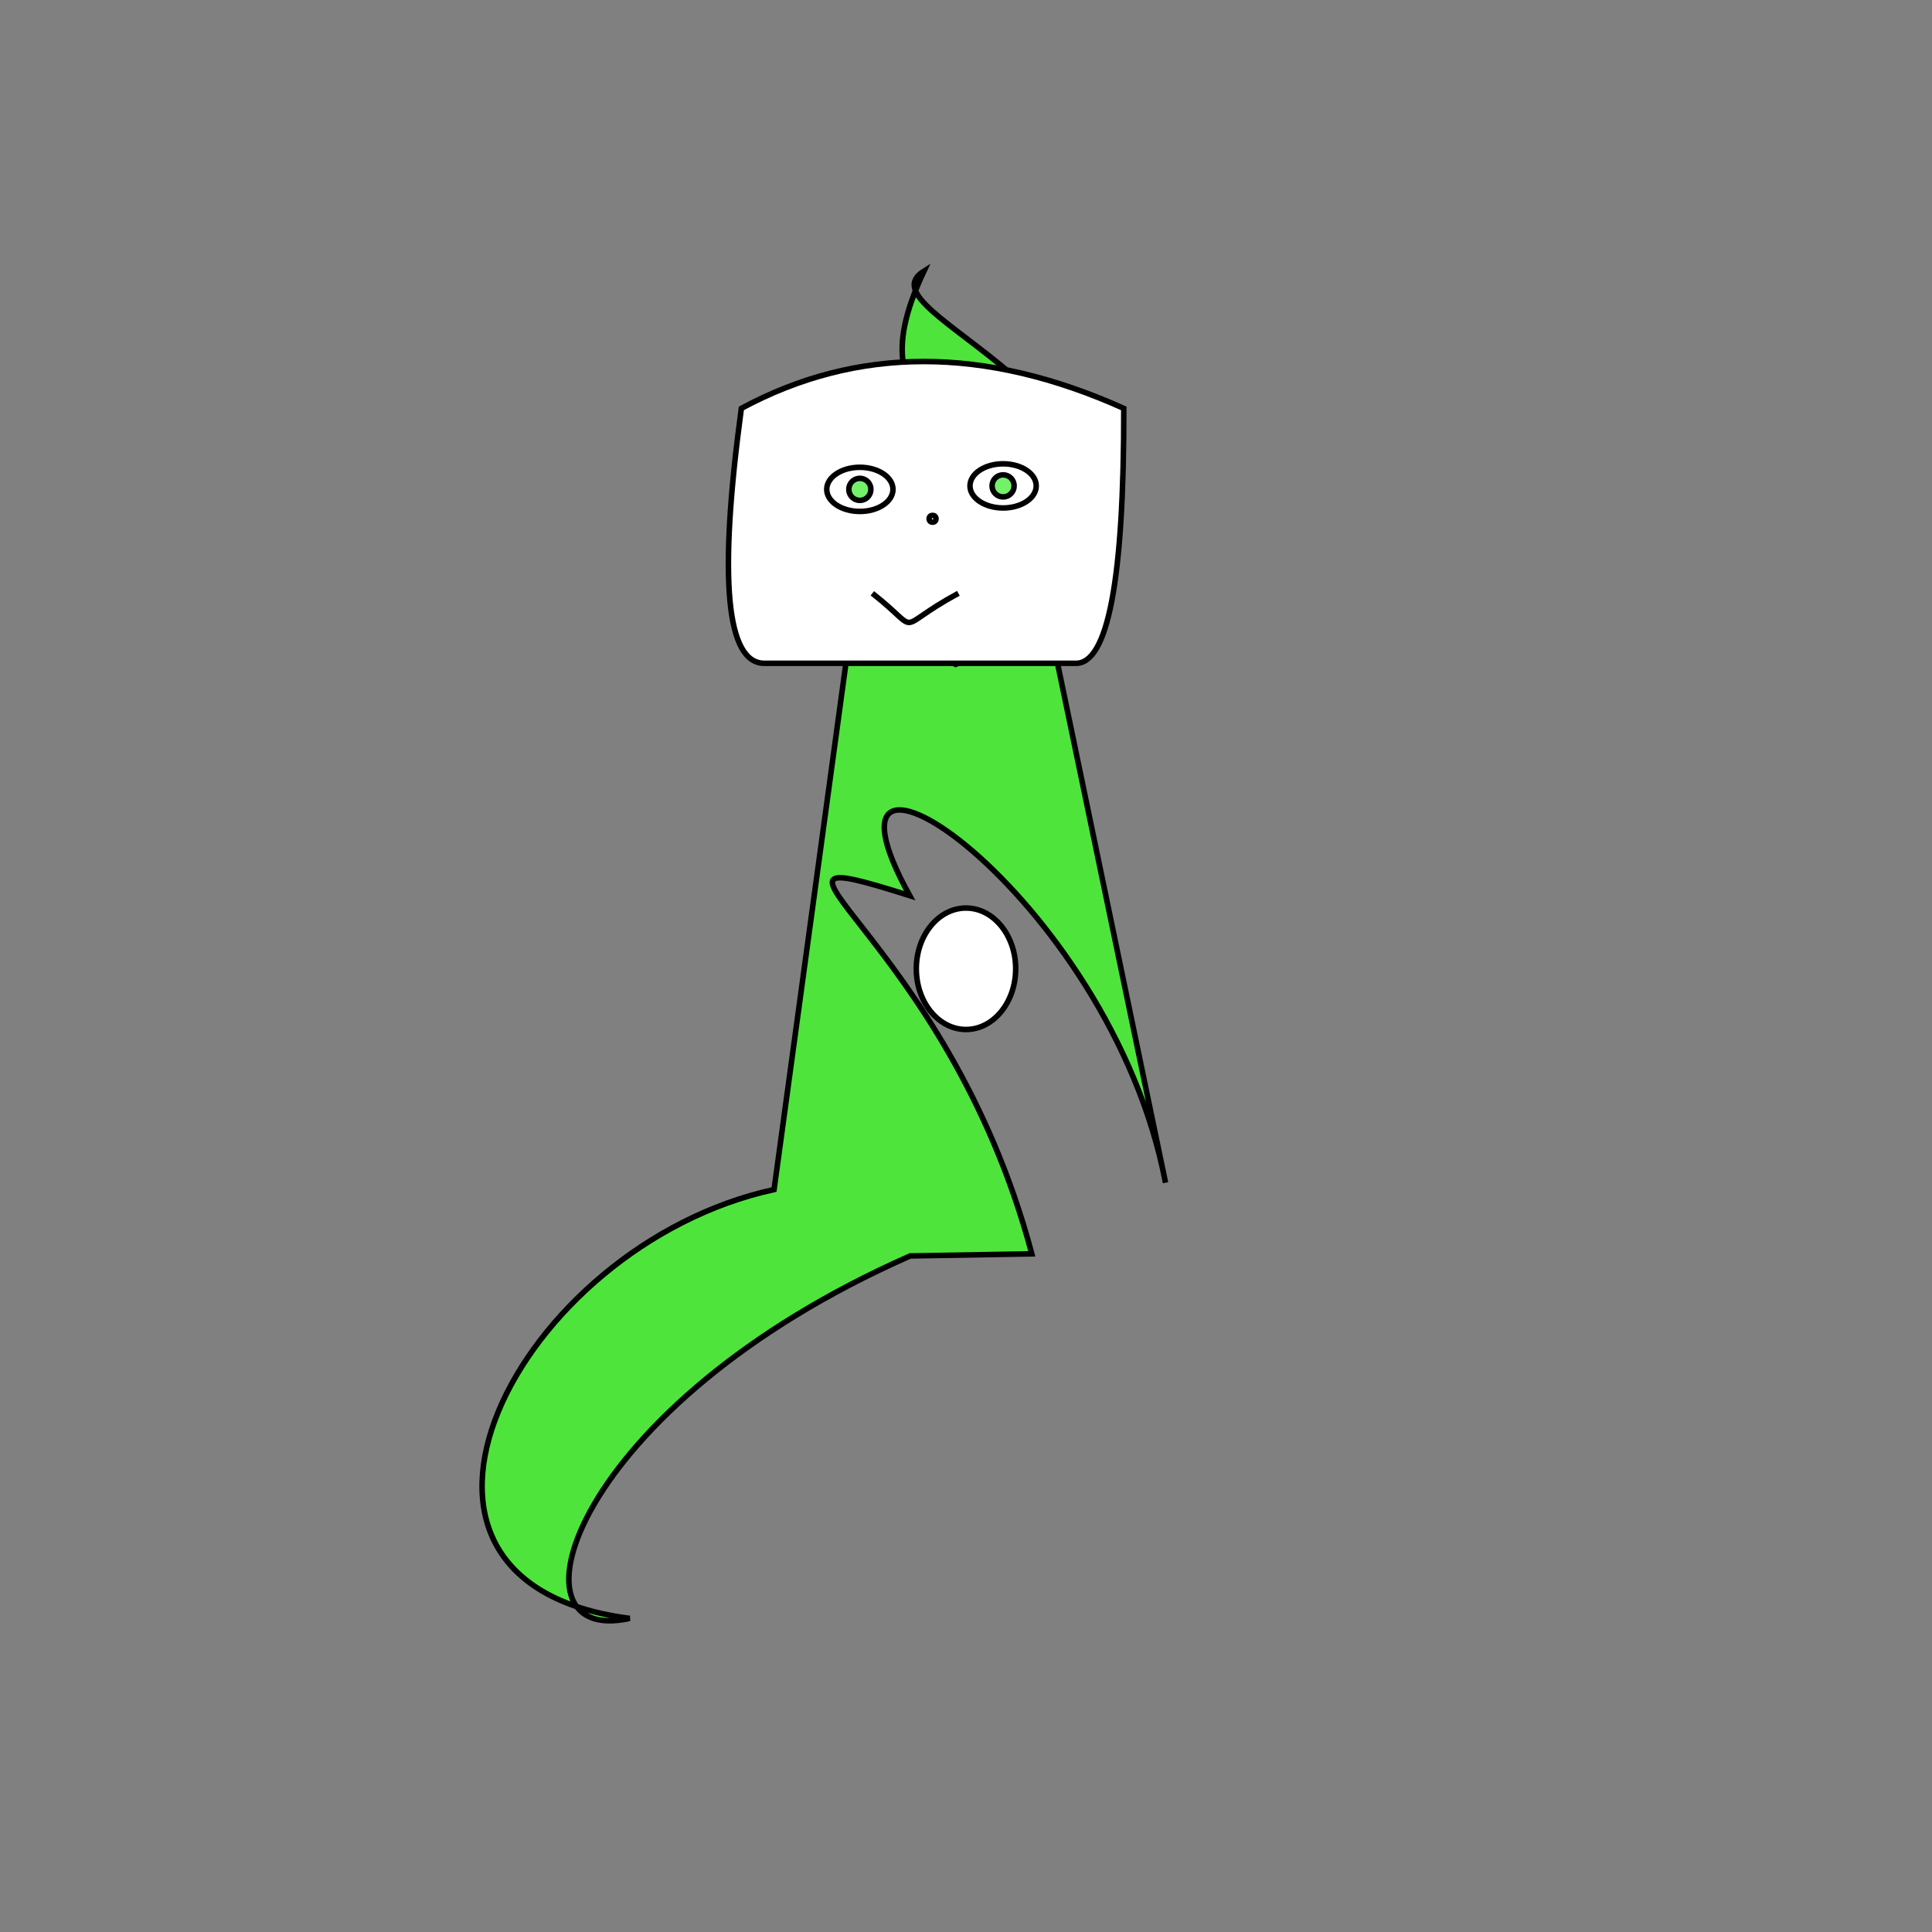 <svg xmlns="http://www.w3.org/2000/svg" viewbox="0,0,350,350" width="350" height="350" fill="none" stroke="black"><rect width="100%" height="100%" fill="#808080" stroke="none"/><g><path d="M164.887,227.526C103.645,254.505,90.462,298.493,114.071,293.184C62.349,286.56,93.702,225.629,140.229,215.5L153.52,118.17C173.041,76.133,170.397,115.954,138.735,104.516C147.624,115.557,143.496,70.39,147.239,109.526L173.121,120.357L197.564,108.872C211.467,71.004,155.092,56.743,167.396,49.098C153.107,79.432,181.41,72.579,190.985,117.292L211.146,214.262C201.093,161.738,143.773,124.188,164.801,162.258C128.967,150.899,171.335,168.608,186.922,227.142z" fill="#4ee43c"/><ellipse cx="175" cy="175.5" rx="9" ry="11" fill="white"/></g><g><path d="M138.638,120.163Q128.006,120.507,134.303,73.983Q165.79,56.999,203.585,73.983Q203.648,120.507,194.805,120.163L138.638,120.163z" fill="white"/><path d="M158.032,107.484C167.49,114.902,161.353,114.116,173.622,107.484"/><circle cx="168.944" cy="93.983" r="0.624"/><ellipse cx="181.722" cy="88.022" rx="6" ry="4" fill="white" fill-opacity="1"/><circle cx="181.722" cy="88.022" r="2" fill="#72f169" fill-opacity="1"/><ellipse cx="155.771" cy="88.653" rx="6" ry="4" fill="white" fill-opacity="1"/><circle cx="155.771" cy="88.653" r="2" fill="#72f169" fill-opacity="1"/></g></svg>